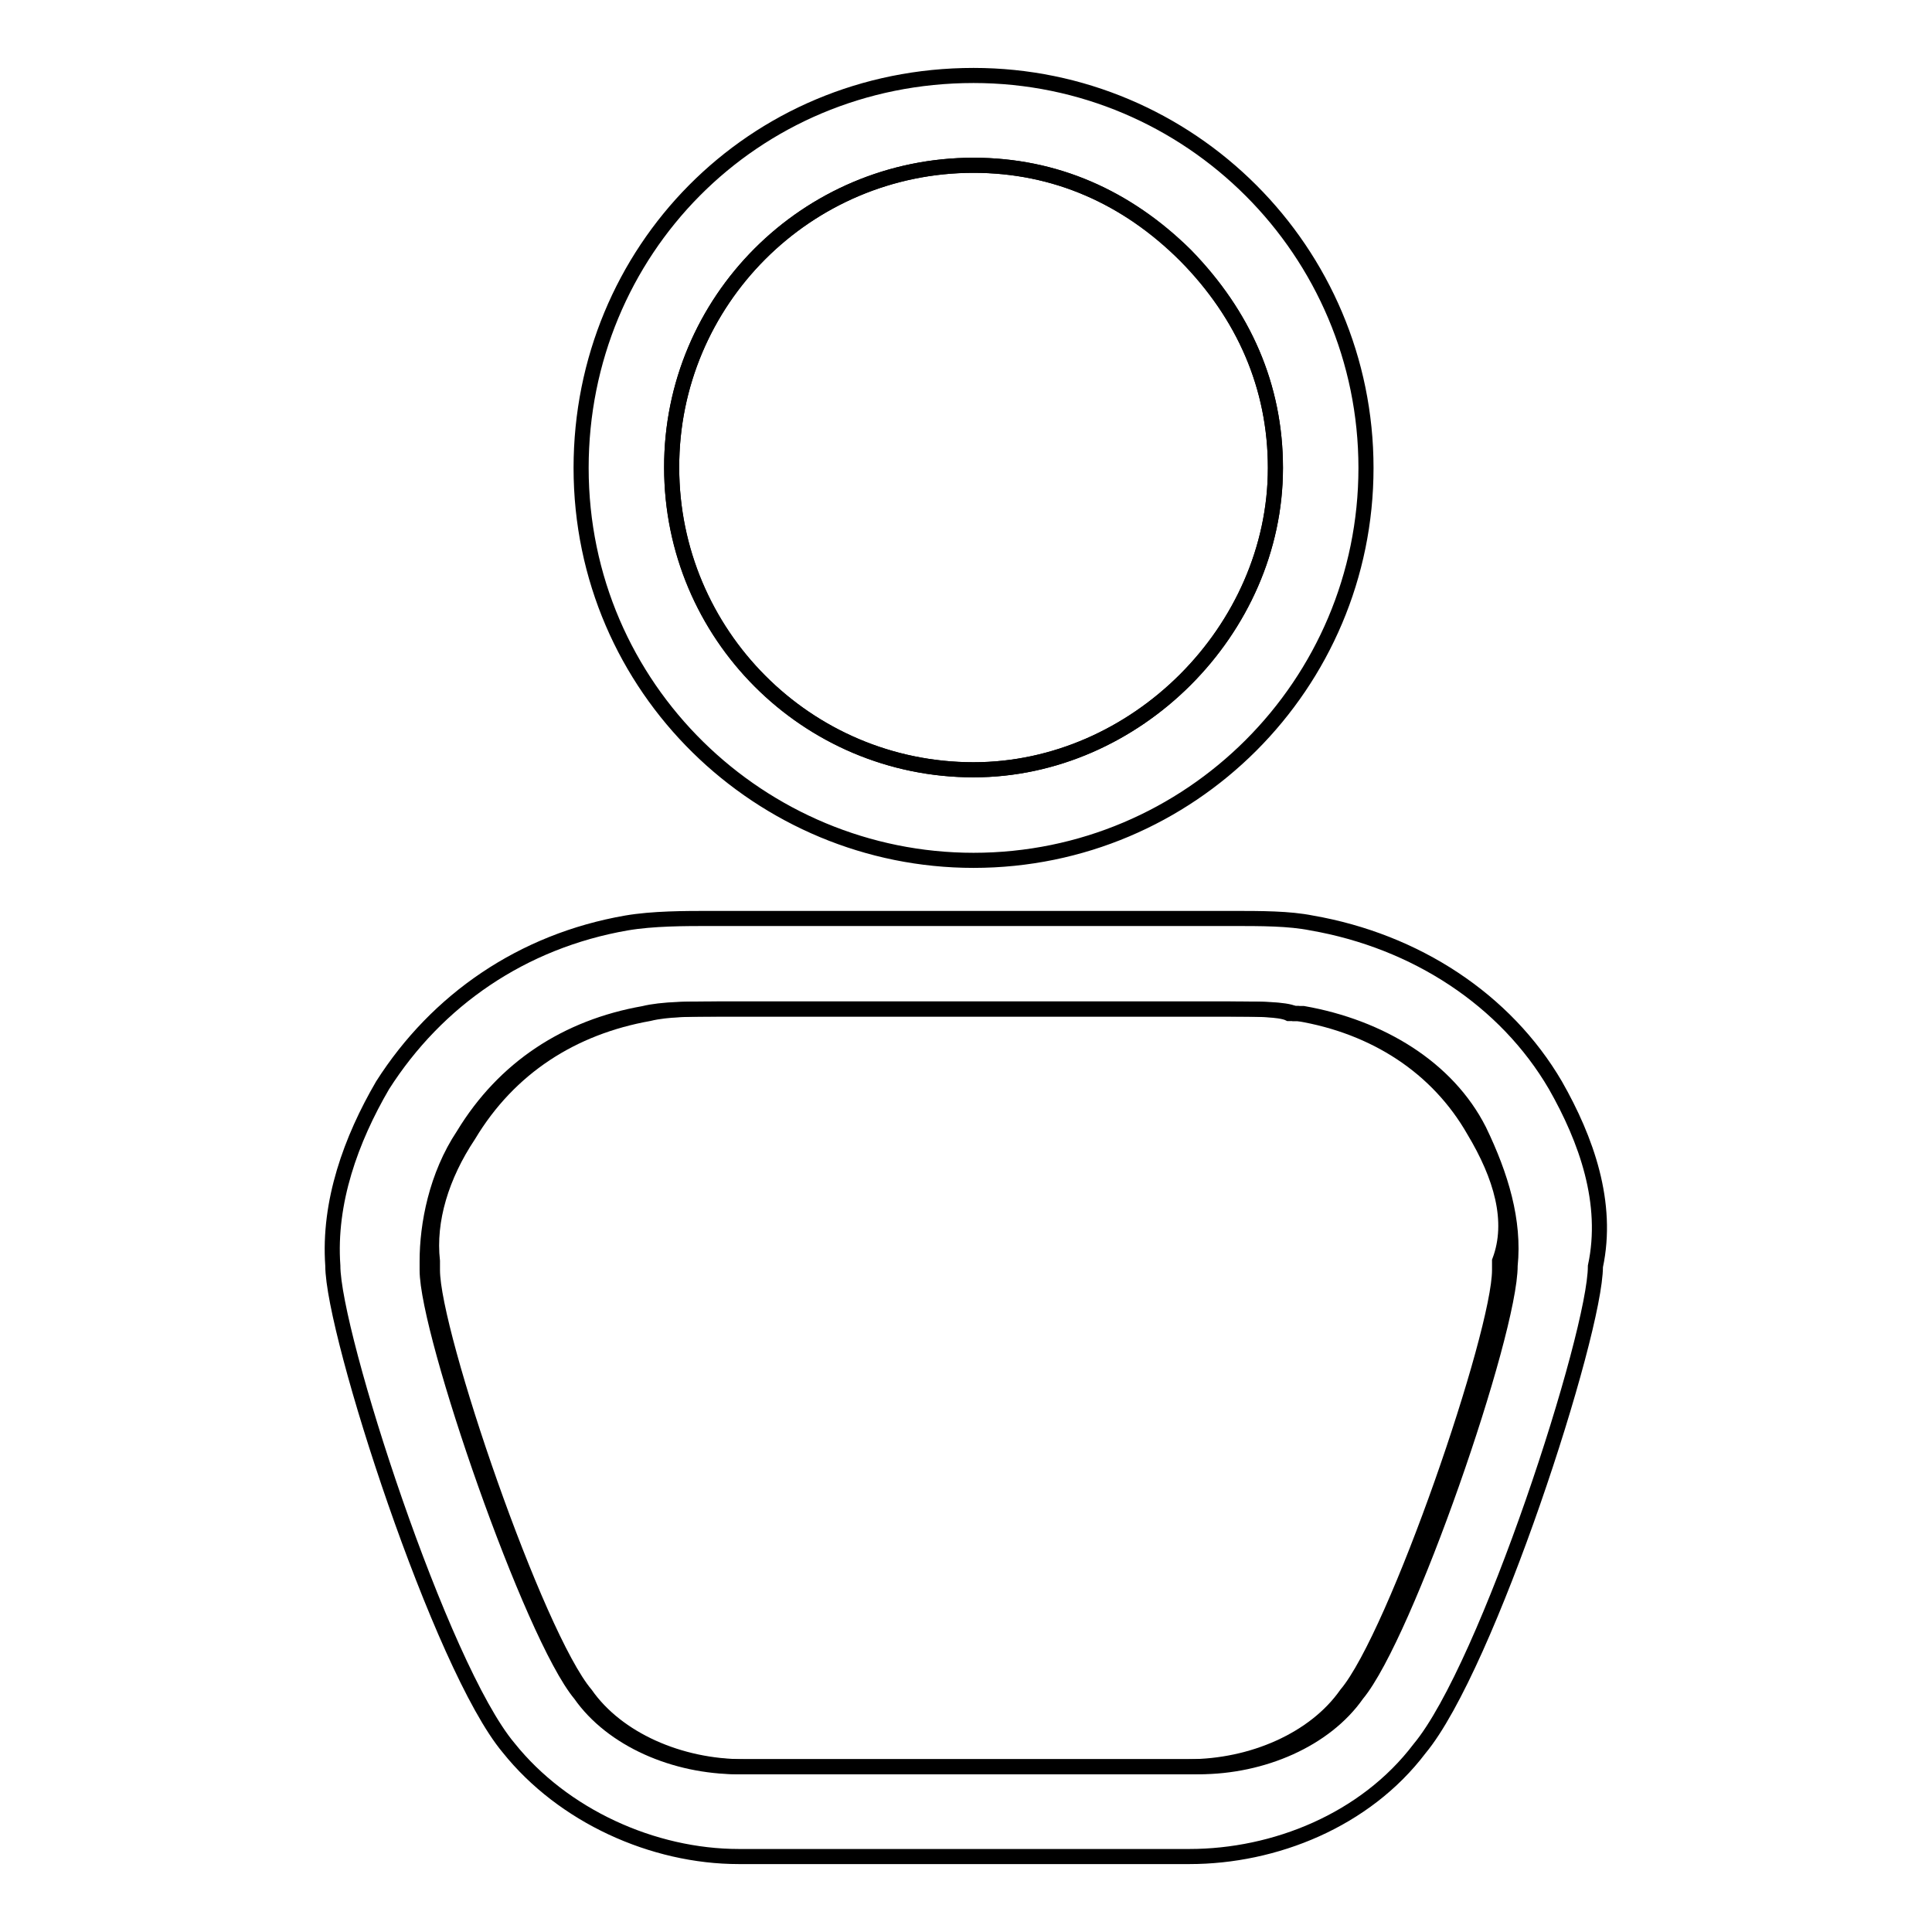 <?xml version="1.0" encoding="utf-8"?>
<!-- Svg Vector Icons : http://www.onlinewebfonts.com/icon -->
<!DOCTYPE svg PUBLIC "-//W3C//DTD SVG 1.1//EN" "http://www.w3.org/Graphics/SVG/1.1/DTD/svg11.dtd">
<svg version="1.1" xmlns="http://www.w3.org/2000/svg" xmlns:xlink="http://www.w3.org/1999/xlink" x="0px" y="0px" viewBox="0 0 256 256" enable-background="new 0 0 256 256" xml:space="preserve">
<g><g><path stroke-width="2" fill-opacity="0" stroke="#000000"  d="M129,102c21.5,0,40-18.5,40-40c0-10.8-4.2-20.3-11.9-28.1c-7.8-7.8-17.3-12-28.1-12c-22.1,0-40,17.9-40,40S106.9,102,129,102z"/><path stroke-width="2" fill-opacity="0" stroke="#000000"  d="M195.3,149.8L195.3,149.8c-4.8-8.4-13.1-13.8-23.3-15.5h-0.6h-0.6c-1.2-0.6-4.8-0.6-7.8-0.6H94.3c-3,0-6.6,0-9,0.6l0,0l0,0c-10.2,1.8-18.5,7.2-23.9,16.1c-3.6,5.4-4.8,11.9-4.8,16.7v0.6v0.6c0,8.4,13.8,48.4,20.3,56.2l0,0l0,0c4.2,6,12.5,9.6,20.9,9.6h59.7c8.4,0,16.7-3.6,20.9-9.6l0,0l0,0c6.6-7.8,20.3-47.8,20.3-56.2v-0.6v-0.6C200.7,161.8,198.9,155.8,195.3,149.8L195.3,149.8z"/><path stroke-width="2" fill-opacity="0" stroke="#000000"  d="M206.1,143.8c-6.6-11.3-18.5-19.1-32.3-21.5c-3-0.6-6.6-0.6-10.8-0.6c-11.3,0-57.4,0-68.7,0c-3.6,0-7.8,0-11.3,0.6c-13.8,2.4-25.1,10.2-32.3,21.5c-4.2,7.2-7.2,15.5-6.6,23.9c0,9,14.3,53.2,23.3,63.9c7.2,9,19.1,14.4,30.5,14.4c10.2,0,49.6,0,59.7,0c11.3,0,23.3-4.8,30.5-14.3c9-10.8,23.3-55,23.3-63.9C213.2,159.4,210.2,151,206.1,143.8z M200.1,167.7L200.1,167.7c0,9-13.8,49-20.3,56.8l0,0l0,0c-4.2,6-12.5,9.6-20.9,9.6H98.5c-8.4,0-16.7-3.6-20.9-9.6l0,0l0,0c-6.6-7.8-20.3-47.8-20.3-56.2v-0.6v-0.6c-0.6-5.4,1.2-11.3,4.8-16.7c5.4-9,13.8-14.3,23.9-16.1l0,0l0,0c2.4-0.6,6-0.6,9-0.6h68.7c3,0,6.6,0,7.8,0.6h0.6h0.6c10.2,1.8,19.1,7.2,23.3,15.5l0,0l0,0C198.9,155.8,200.7,161.8,200.1,167.7L200.1,167.7z"/><path stroke-width="2" fill-opacity="0" stroke="#000000"  d="M129,114c28.7,0,52-23.3,52-52c0-28.7-23.3-52-52-52c-29.3,0-52,23.3-52,52C77,91.3,100.9,114,129,114z M129,21.9c10.8,0,20.3,4.2,28.1,11.9C164.8,41.7,169,51.2,169,62c0,21.5-18.5,40-40,40c-22.1,0-40-17.9-40-40C88.9,39.9,106.9,21.9,129,21.9z"/></g></g>
</svg>